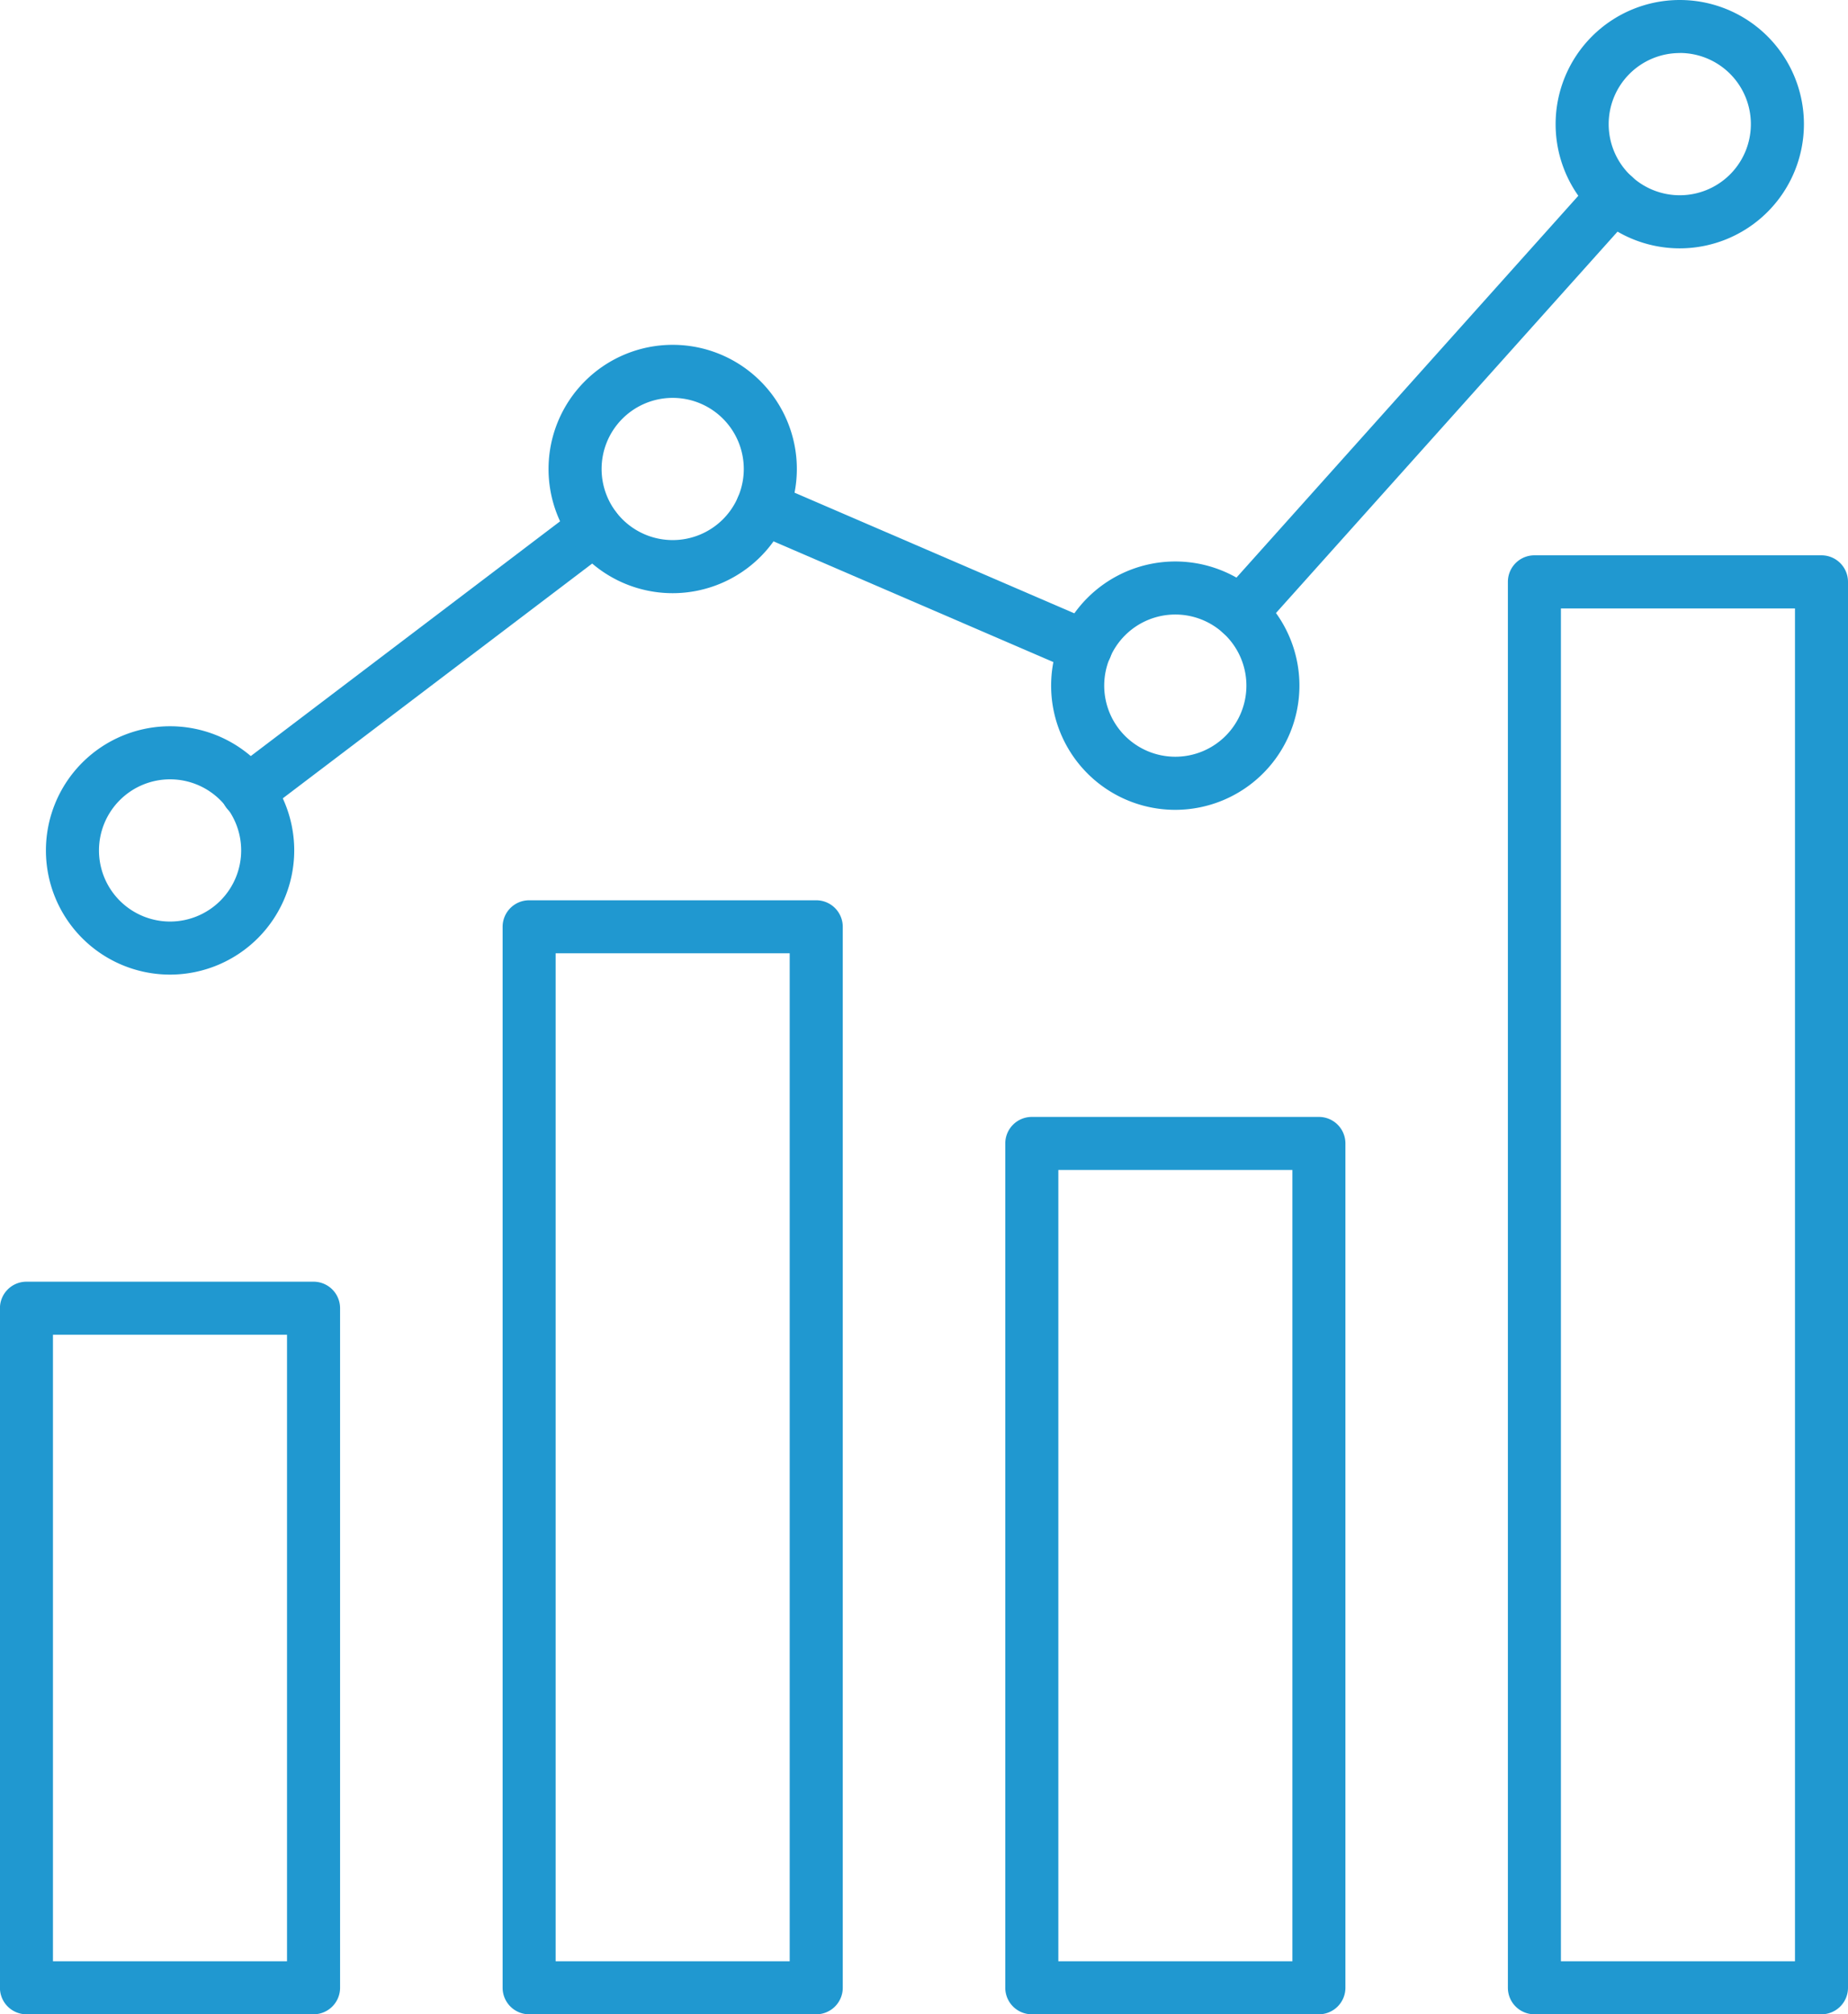 <svg xmlns="http://www.w3.org/2000/svg" width="57.188" height="62.321" viewBox="0 0 57.188 62.321">
  <g id="Group_3280" data-name="Group 3280" transform="translate(-2779.397 -874.061)">
    <g id="Group_3230" data-name="Group 3230" transform="translate(2779.397 891.245)">
      <g id="Group_3226" data-name="Group 3226" transform="translate(0 22.471)">
        <path id="Path_25070" data-name="Path 25070" d="M2789.1,1041.725h-8.884a.821.821,0,0,1-.821-.82v-21.026a.821.821,0,0,1,.821-.82h8.884a.821.821,0,0,1,.821.82v21.026A.821.821,0,0,1,2789.1,1041.725Zm-8.064-1.641h7.243V1020.7h-7.243Z" transform="translate(-2779.397 -1019.059)" fill="#2098d0"/>
      </g>
      <g id="Group_3227" data-name="Group 3227" transform="translate(15.554 10.669)">
        <path id="Path_25071" data-name="Path 25071" d="M2845.977,1010.373h-8.884a.821.821,0,0,1-.821-.82V976.726a.821.821,0,0,1,.821-.82h8.884a.821.821,0,0,1,.821.82v32.827A.821.821,0,0,1,2845.977,1010.373Zm-8.064-1.641h7.243V977.546h-7.243Z" transform="translate(-2836.272 -975.905)" fill="#2098d0"/>
      </g>
      <g id="Group_3228" data-name="Group 3228" transform="translate(31.109 17.372)">
        <path id="Path_25072" data-name="Path 25072" d="M2902.852,1028.181h-8.884a.821.821,0,0,1-.821-.82v-26.124a.821.821,0,0,1,.821-.82h8.884a.82.82,0,0,1,.821.82v26.124A.821.821,0,0,1,2902.852,1028.181Zm-8.063-1.641h7.243v-24.483h-7.243Z" transform="translate(-2893.147 -1000.416)" fill="#2098d0"/>
      </g>
      <g id="Group_3229" data-name="Group 3229" transform="translate(46.663)">
        <path id="Path_25073" data-name="Path 25073" d="M2959.726,982.031h-8.884a.82.82,0,0,1-.82-.82v-43.5a.82.82,0,0,1,.82-.82h8.884a.821.821,0,0,1,.821.82v43.5A.821.821,0,0,1,2959.726,982.031Zm-8.063-1.641h7.243V938.535h-7.243Z" transform="translate(-2950.022 -936.894)" fill="#2098d0"/>
      </g>
    </g>
    <g id="Group_3238" data-name="Group 3238" transform="translate(2780.818 874.061)">
      <g id="Group_3231" data-name="Group 3231" transform="translate(21.351 14.887)">
        <path id="Path_25074" data-name="Path 25074" d="M2873.492,934.454a.818.818,0,0,1-.325-.067l-10.009-4.316a.82.82,0,1,1,.649-1.507l10.01,4.316a.821.821,0,0,1-.325,1.574Z" transform="translate(-2862.662 -928.497)" fill="#2098d0"/>
      </g>
      <g id="Group_3232" data-name="Group 3232" transform="translate(36.146 5.245)">
        <path id="Path_25075" data-name="Path 25075" d="M2917.584,907.777a.821.821,0,0,1-.611-1.368l11.552-12.9a.82.82,0,1,1,1.222,1.1L2918.2,907.5A.818.818,0,0,1,2917.584,907.777Z" transform="translate(-2916.764 -893.239)" fill="#2098d0"/>
      </g>
      <g id="Group_3233" data-name="Group 3233" transform="translate(5.423 15.517)">
        <path id="Path_25076" data-name="Path 25076" d="M2805.245,940.6a.82.82,0,0,1-.5-1.474l10.748-8.155a.82.82,0,0,1,.992,1.307l-10.748,8.155A.814.814,0,0,1,2805.245,940.6Z" transform="translate(-2804.424 -930.799)" fill="#2098d0"/>
      </g>
      <g id="Group_3234" data-name="Group 3234" transform="translate(0 22.471)">
        <path id="Path_25077" data-name="Path 25077" d="M2788.435,963.91a3.842,3.842,0,1,1,3.842-3.842A3.846,3.846,0,0,1,2788.435,963.91Zm0-6.042a2.2,2.2,0,1,0,2.2,2.2A2.2,2.2,0,0,0,2788.435,957.868Z" transform="translate(-2784.593 -956.227)" fill="#2098d0"/>
      </g>
      <g id="Group_3235" data-name="Group 3235" transform="translate(15.554 10.669)">
        <path id="Path_25078" data-name="Path 25078" d="M2845.309,920.756a3.842,3.842,0,1,1,3.842-3.842A3.846,3.846,0,0,1,2845.309,920.756Zm0-6.043a2.2,2.2,0,1,0,2.2,2.2A2.2,2.2,0,0,0,2845.309,914.713Z" transform="translate(-2841.467 -913.072)" fill="#2098d0"/>
      </g>
      <g id="Group_3236" data-name="Group 3236" transform="translate(31.108 17.372)">
        <path id="Path_25079" data-name="Path 25079" d="M2902.184,945.268a3.842,3.842,0,1,1,3.841-3.842A3.846,3.846,0,0,1,2902.184,945.268Zm0-6.043a2.2,2.2,0,1,0,2.2,2.2A2.2,2.2,0,0,0,2902.184,939.225Z" transform="translate(-2898.342 -937.584)" fill="#2098d0"/>
      </g>
      <g id="Group_3237" data-name="Group 3237" transform="translate(46.719)">
        <path id="Path_25080" data-name="Path 25080" d="M2959.264,881.745a3.842,3.842,0,1,1,3.842-3.842A3.846,3.846,0,0,1,2959.264,881.745Zm0-6.043a2.2,2.2,0,1,0,2.2,2.2A2.2,2.2,0,0,0,2959.264,875.7Z" transform="translate(-2955.422 -874.061)" fill="#2098d0"/>
      </g>
    </g>
  </g>
</svg>
